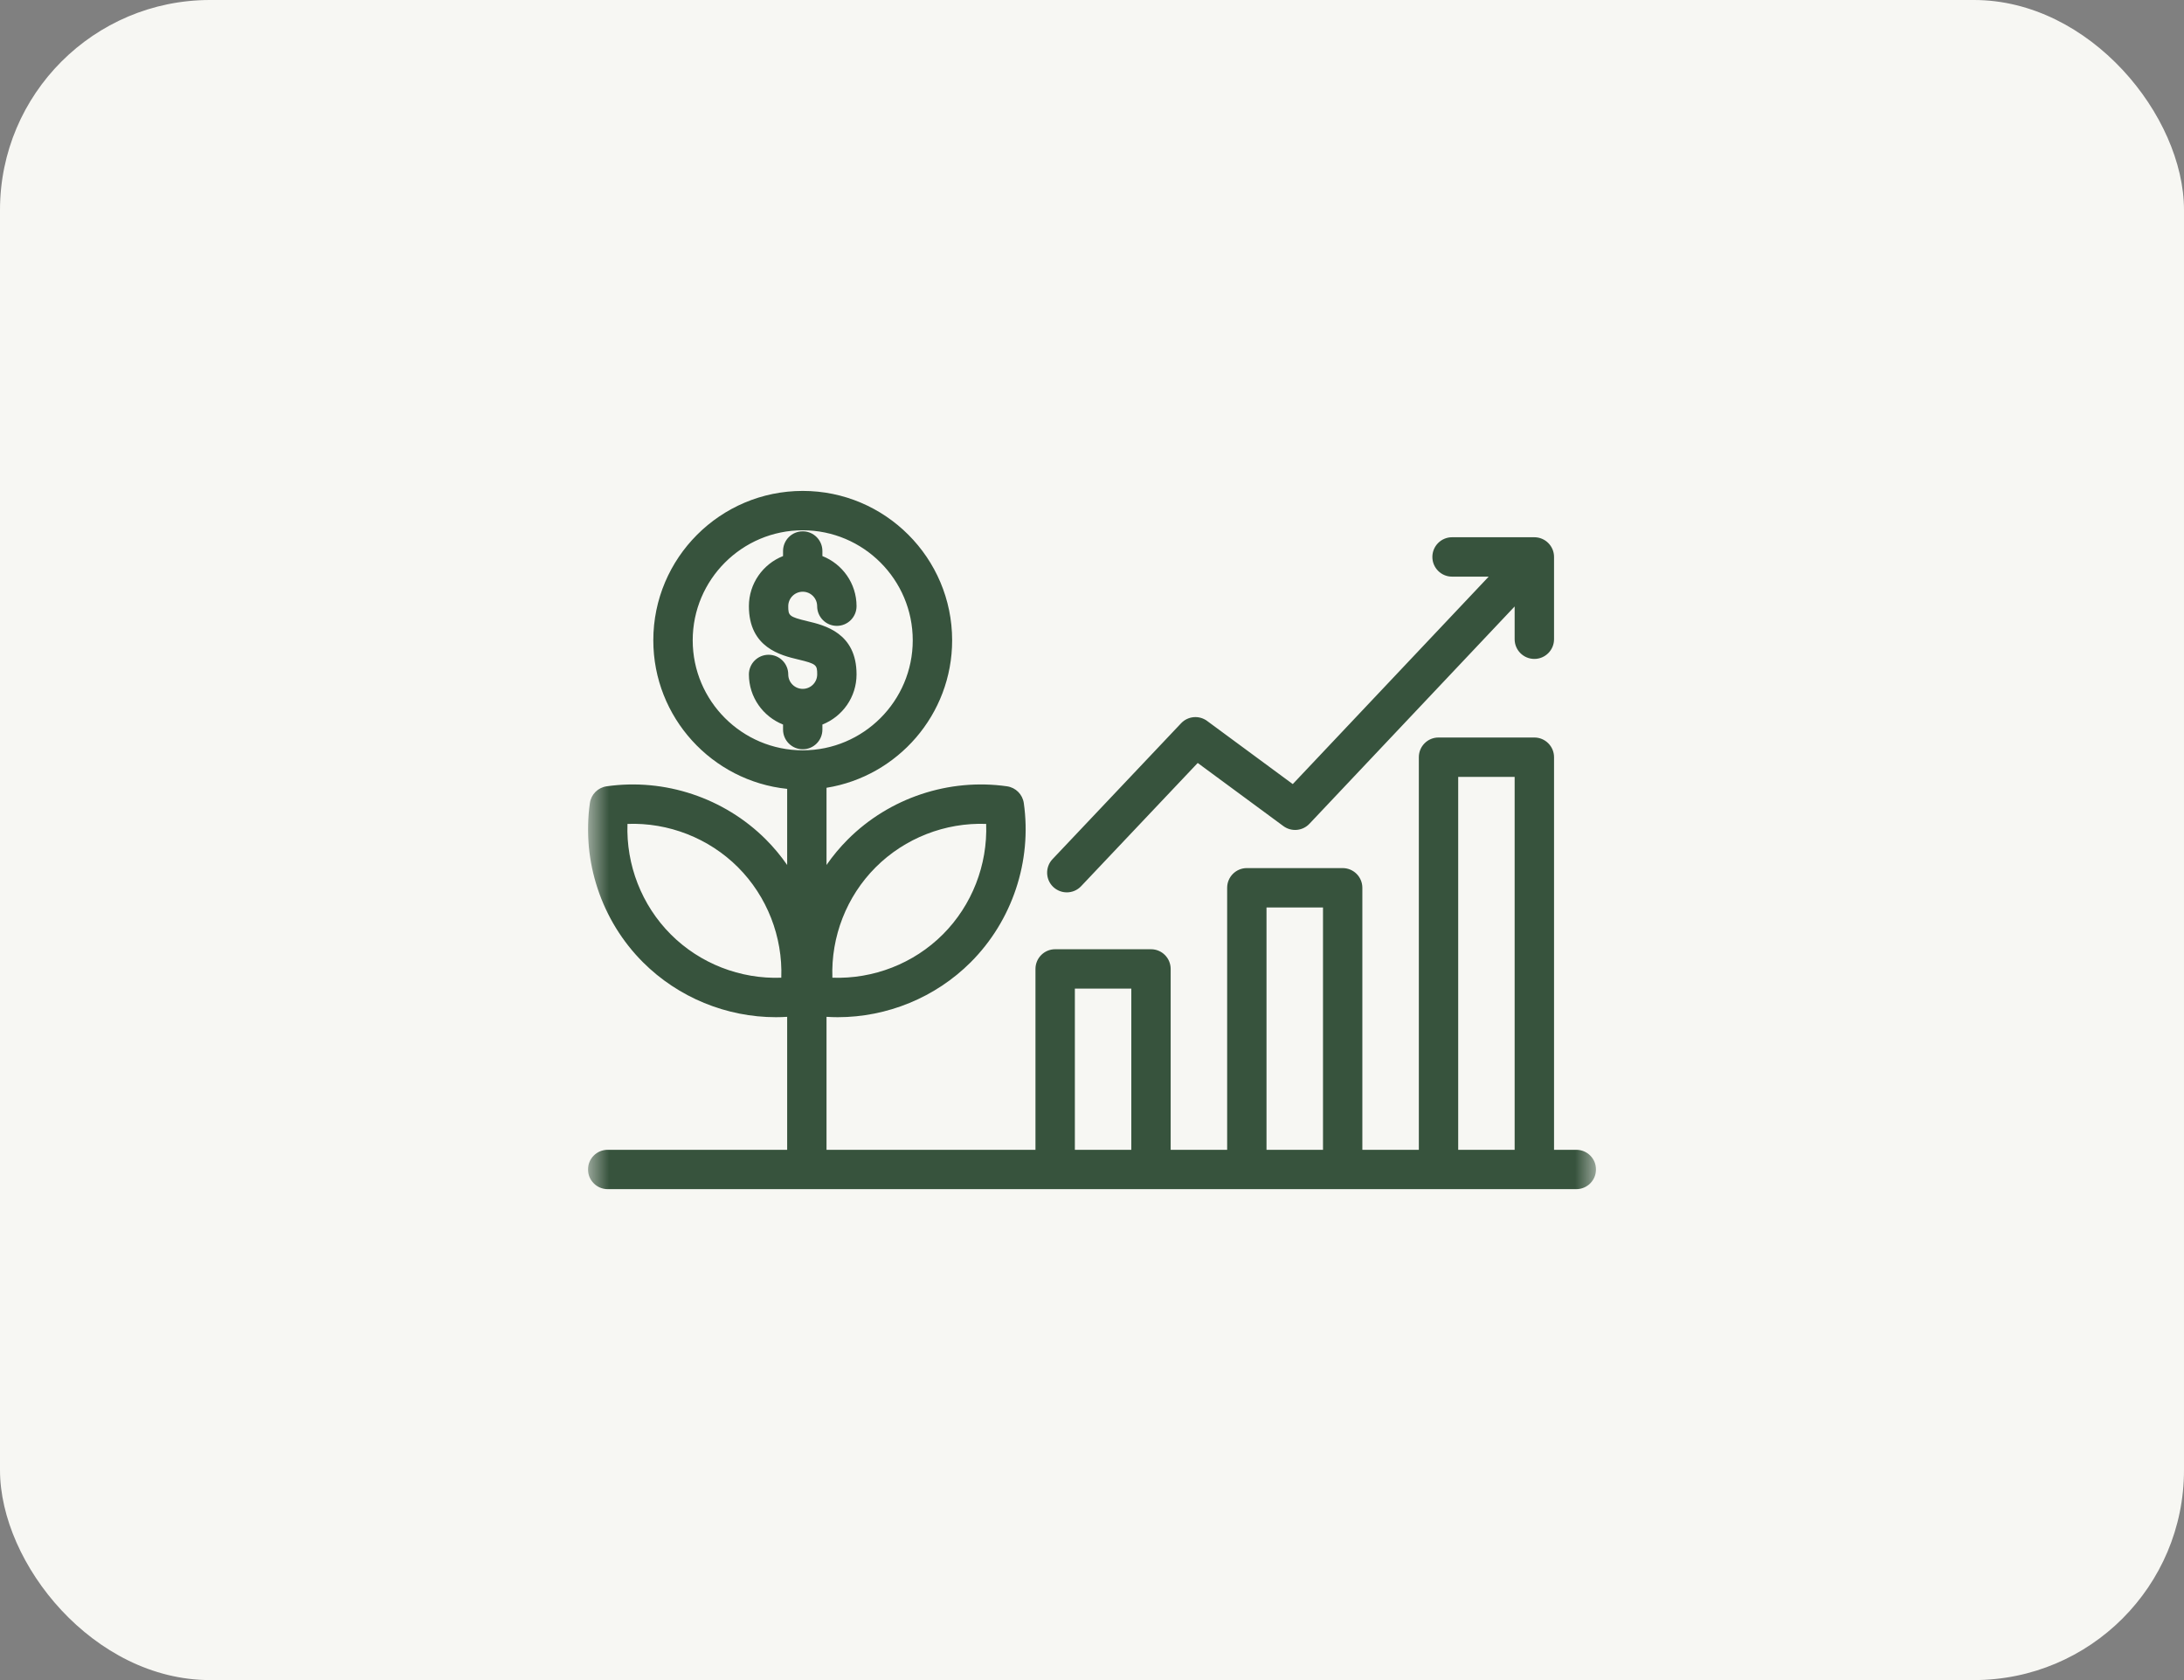 <?xml version="1.0" encoding="UTF-8"?> <svg xmlns="http://www.w3.org/2000/svg" width="52" height="40" viewBox="0 0 52 40" fill="none"><rect x="0" y="0" width="52" height="40" fill="#808080" stroke="none"/> <rect width="52" height="40" rx="5" fill="#F7F7F3"></rect> <g clip-path="url(#clip0_1480_5113)"> <mask id="mask0_1480_5113" style="mask-type:luminance" maskUnits="userSpaceOnUse" x="14" y="8" width="24" height="24"> <path d="M38 8H14V32H38V8Z" fill="white"></path> </mask> <g mask="url(#mask0_1480_5113)"> <path d="M14.469 28.312H37.531C37.79 28.312 38 28.102 38 27.843C38 27.584 37.79 27.375 37.531 27.375H37.001V18.028C37.001 17.769 36.791 17.559 36.532 17.559H34.25C33.991 17.559 33.782 17.769 33.782 18.028V27.375H32.437V21.137C32.437 20.878 32.227 20.668 31.968 20.668H29.687C29.428 20.668 29.218 20.878 29.218 21.137V27.375H27.873V23.069C27.873 22.81 27.664 22.6 27.405 22.6H25.123C24.864 22.6 24.654 22.81 24.654 23.069V27.375H19.679V24.209C19.768 24.215 19.857 24.218 19.946 24.218C21.122 24.218 22.272 23.75 23.112 22.91C24.101 21.921 24.574 20.504 24.376 19.119C24.346 18.913 24.184 18.751 23.978 18.721C22.594 18.523 21.176 18.996 20.187 19.985C19.999 20.173 19.829 20.377 19.679 20.594V18.756C21.372 18.484 22.67 17.013 22.67 15.245C22.67 13.283 21.074 11.688 19.113 11.688C17.151 11.688 15.555 13.283 15.555 15.245C15.555 17.081 16.954 18.596 18.742 18.782V20.594C18.592 20.378 18.422 20.173 18.234 19.985C17.244 18.996 15.827 18.523 14.443 18.721C14.236 18.751 14.074 18.913 14.045 19.119C13.847 20.504 14.319 21.921 15.309 22.91C16.149 23.75 17.299 24.218 18.475 24.218C18.564 24.218 18.653 24.215 18.742 24.209V27.375H14.469C14.21 27.375 14 27.584 14 27.843C14 28.102 14.21 28.312 14.469 28.312ZM20.85 20.648C21.545 19.953 22.507 19.58 23.48 19.616C23.516 20.59 23.144 21.552 22.449 22.247C21.755 22.942 20.793 23.313 19.819 23.278C19.783 22.304 20.155 21.342 20.85 20.648ZM18.602 23.278C17.628 23.314 16.666 22.942 15.972 22.247C15.277 21.552 14.905 20.59 14.94 19.616C15.913 19.58 16.876 19.953 17.571 20.648C18.265 21.343 18.638 22.305 18.602 23.278ZM16.493 15.245C16.493 13.8 17.668 12.625 19.113 12.625C20.557 12.625 21.732 13.8 21.732 15.245C21.732 16.689 20.557 17.864 19.113 17.864C17.668 17.864 16.493 16.689 16.493 15.245ZM34.719 18.497H36.063V27.375H34.719V18.497ZM30.155 21.606H31.5V27.375H30.155V21.606ZM25.592 23.538H26.936V27.375H25.592V23.538ZM36.063 15.219V14.439L31.177 19.613C31.015 19.785 30.749 19.809 30.558 19.669L28.517 18.165L25.741 21.099C25.649 21.197 25.524 21.246 25.4 21.246C25.285 21.246 25.169 21.203 25.078 21.118C24.89 20.94 24.882 20.643 25.06 20.455L28.121 17.22C28.284 17.048 28.549 17.024 28.74 17.164L30.78 18.668L35.445 13.729H34.572C34.314 13.729 34.104 13.519 34.104 13.26C34.104 13.001 34.314 12.791 34.572 12.791H36.532C36.791 12.791 37.001 13.001 37.001 13.26V15.219C37.001 15.478 36.791 15.688 36.532 15.688C36.273 15.688 36.063 15.478 36.063 15.219ZM19.113 17.839C18.854 17.839 18.644 17.629 18.644 17.37V17.25C18.169 17.062 17.831 16.599 17.831 16.057C17.831 15.799 18.041 15.589 18.3 15.589C18.559 15.589 18.768 15.799 18.768 16.057C18.768 16.247 18.923 16.401 19.113 16.401C19.302 16.401 19.457 16.247 19.457 16.057C19.457 15.833 19.442 15.805 19.004 15.701C18.594 15.603 17.831 15.421 17.831 14.432C17.831 13.891 18.168 13.427 18.644 13.239V13.119C18.644 12.86 18.854 12.65 19.113 12.65C19.371 12.65 19.581 12.86 19.581 13.119V13.239C20.057 13.427 20.394 13.891 20.394 14.432C20.394 14.691 20.184 14.901 19.925 14.901C19.666 14.901 19.456 14.691 19.456 14.432C19.456 14.242 19.302 14.088 19.113 14.088C18.923 14.088 18.768 14.242 18.768 14.432C18.768 14.656 18.783 14.684 19.221 14.789C19.631 14.886 20.394 15.068 20.394 16.057C20.394 16.599 20.057 17.062 19.581 17.25V17.37C19.581 17.629 19.372 17.839 19.113 17.839Z" fill="#37533D"></path> </g> </g> <defs> <clipPath id="clip0_1480_5113"> <rect width="24" height="24" fill="white" transform="translate(14 8)"></rect> </clipPath> </defs> </svg> 